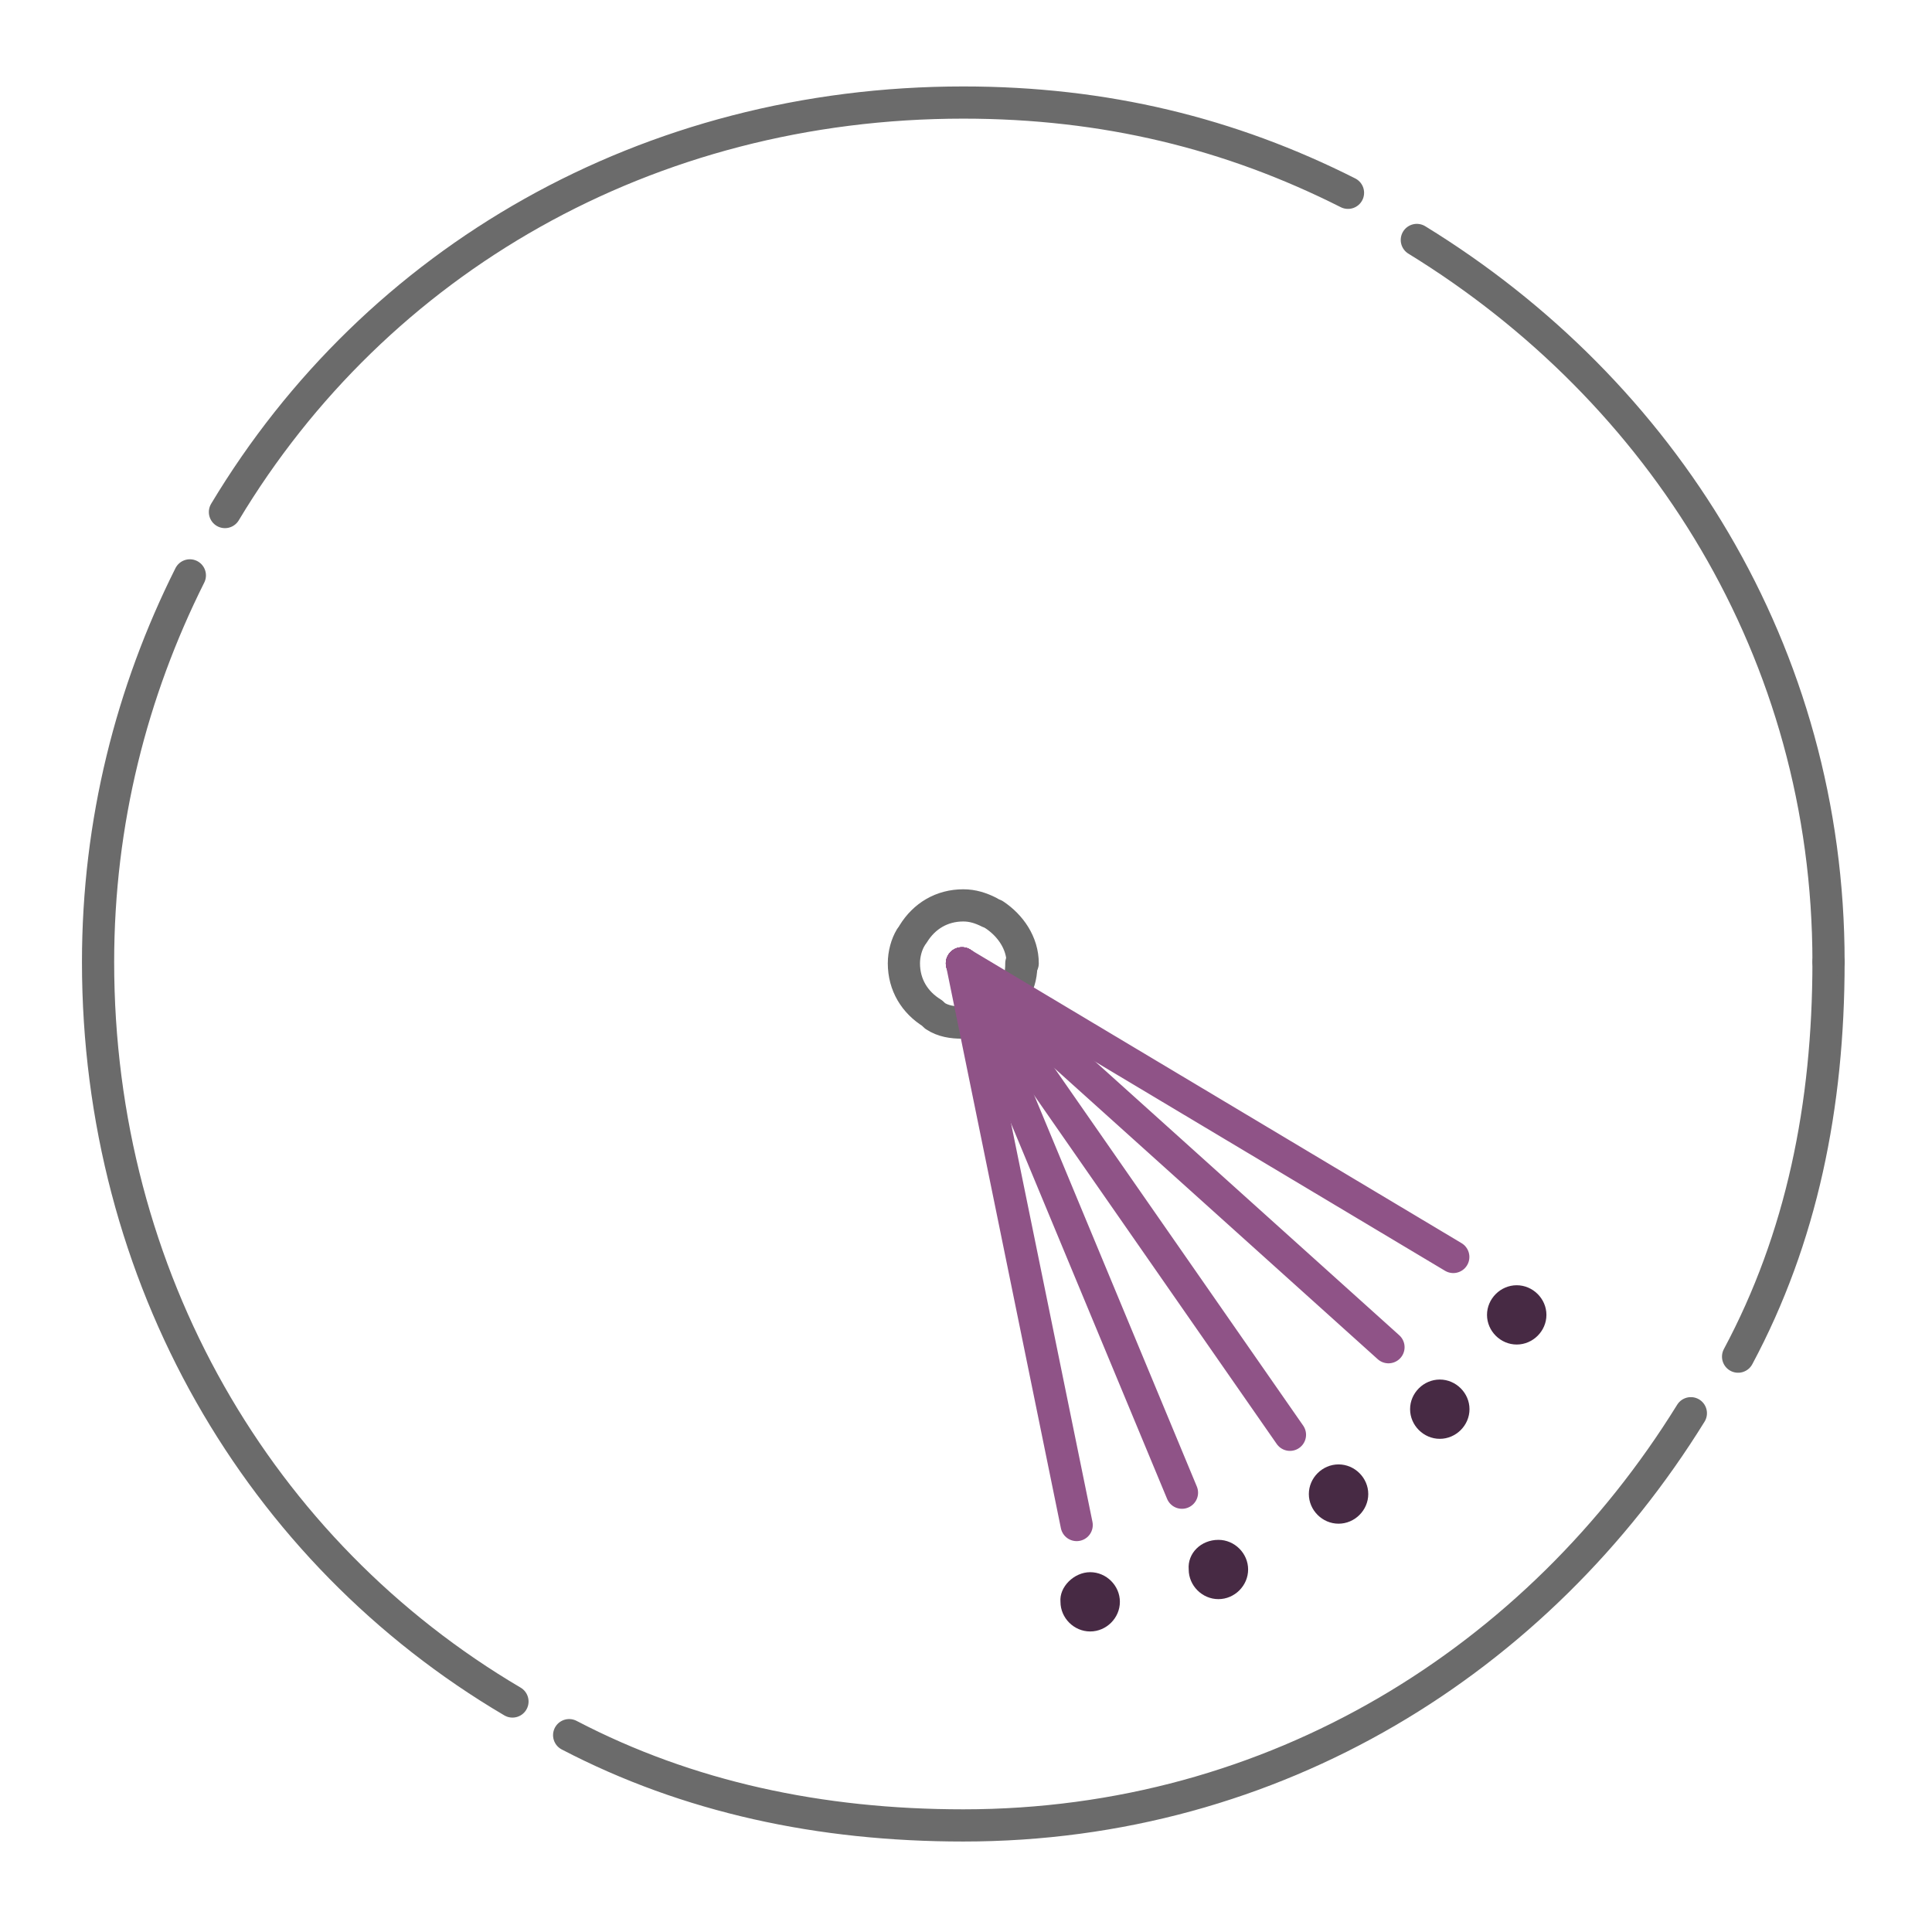 <svg viewBox="0 0 120 120" xmlns="http://www.w3.org/2000/svg"><g fill="none" fill-rule="evenodd" transform="translate(5.923 6.035)"><g stroke-linecap="round" stroke-width="2"><path d="m56.927 55.722c-.671 1.004-1.761 1.757-3.102 1.757-.587 0-1.174-.084-1.677-.418" stroke="#6b6b6b"/><path d="m53.825 53.798 7.126 34.889" stroke="#8f5387"/><path d="m51.981 56.894c-1.09-.669-1.761-1.757-1.761-3.096 0-.586.168-1.171.419-1.59" stroke="#6b6b6b"/><path d="m55.837 50.786c1.006.669 1.761 1.757 1.761 3.012" stroke="#6b6b6b"/><path d="m50.807 51.957c.671-1.088 1.761-1.757 3.102-1.757.587 0 1.09.167 1.593.418" stroke="#6b6b6b"/><path d="m25.907 99.648c-15.762-9.287-25.739-26.355-25.739-45.933 0-8.701 2.096-16.817 5.701-24.012" stroke="#6b6b6b"/><path d="m99.099 81.743c-9.474 15.311-25.823 25.602-45.19 25.602-8.887 0-17.103-1.757-24.481-5.606" stroke="#6b6b6b"/><path d="m107.65 53.714c0 8.952-1.677 17.152-5.617 24.514" stroke="#6b6b6b"/><path d="m82.079 8.869c15.259 9.371 25.571 25.602 25.571 44.846" stroke="#6b6b6b"/><path d="m8.049 25.769c9.39-15.646 26.242-25.435 45.86-25.435 8.803 0 16.6 1.924 23.894 5.606" stroke="#6b6b6b"/></g><path d="m83.505 79.651c1.006 0 1.845.837 1.845 1.841 0 1.004-.838 1.841-1.845 1.841s-1.845-.837-1.845-1.841c0-1.004.838-1.841 1.845-1.841z" fill="#472a44" fill-rule="nonzero"/><path d="m77.217 84.922c1.006 0 1.845.837 1.845 1.841 0 1.004-.838 1.841-1.845 1.841s-1.845-.837-1.845-1.841c0-1.004.838-1.841 1.845-1.841z" fill="#472a44" fill-rule="nonzero"/><path d="m88.283 73.794c1.006 0 1.845.837 1.845 1.841s-.838 1.841-1.845 1.841-1.845-.837-1.845-1.841.838-1.841 1.845-1.841z" fill="#472a44" fill-rule="nonzero"/><path d="m69.755 89.608c1.006 0 1.845.837 1.845 1.841s-.838 1.841-1.845 1.841-1.845-.837-1.845-1.841c-.084-1.004.755-1.841 1.845-1.841z" fill="#472a44" fill-rule="nonzero"/><path d="m61.79 91.616c1.006 0 1.845.837 1.845 1.841s-.838 1.841-1.845 1.841-1.845-.837-1.845-1.841c-.084-.92.838-1.841 1.845-1.841z" fill="#472a44" fill-rule="nonzero"/><path d="m57.514 53.798c0 .586-.084 1.171-.419 1.673" stroke="#6b6b6b" stroke-linecap="round" stroke-width="2"/><path d="m53.825 53.798 13.666 32.881" stroke="#8f5387" stroke-linecap="round" stroke-width="2"/><path d="m53.825 53.798 26.493 23.845" stroke="#8f5387" stroke-linecap="round" stroke-width="2"/><path d="m53.825 53.798 20.373 29.284" stroke="#8f5387" stroke-linecap="round" stroke-width="2"/><path d="m53.825 53.798 30.518 18.239" stroke="#8f5387" stroke-linecap="round" stroke-width="2"/></g></svg>